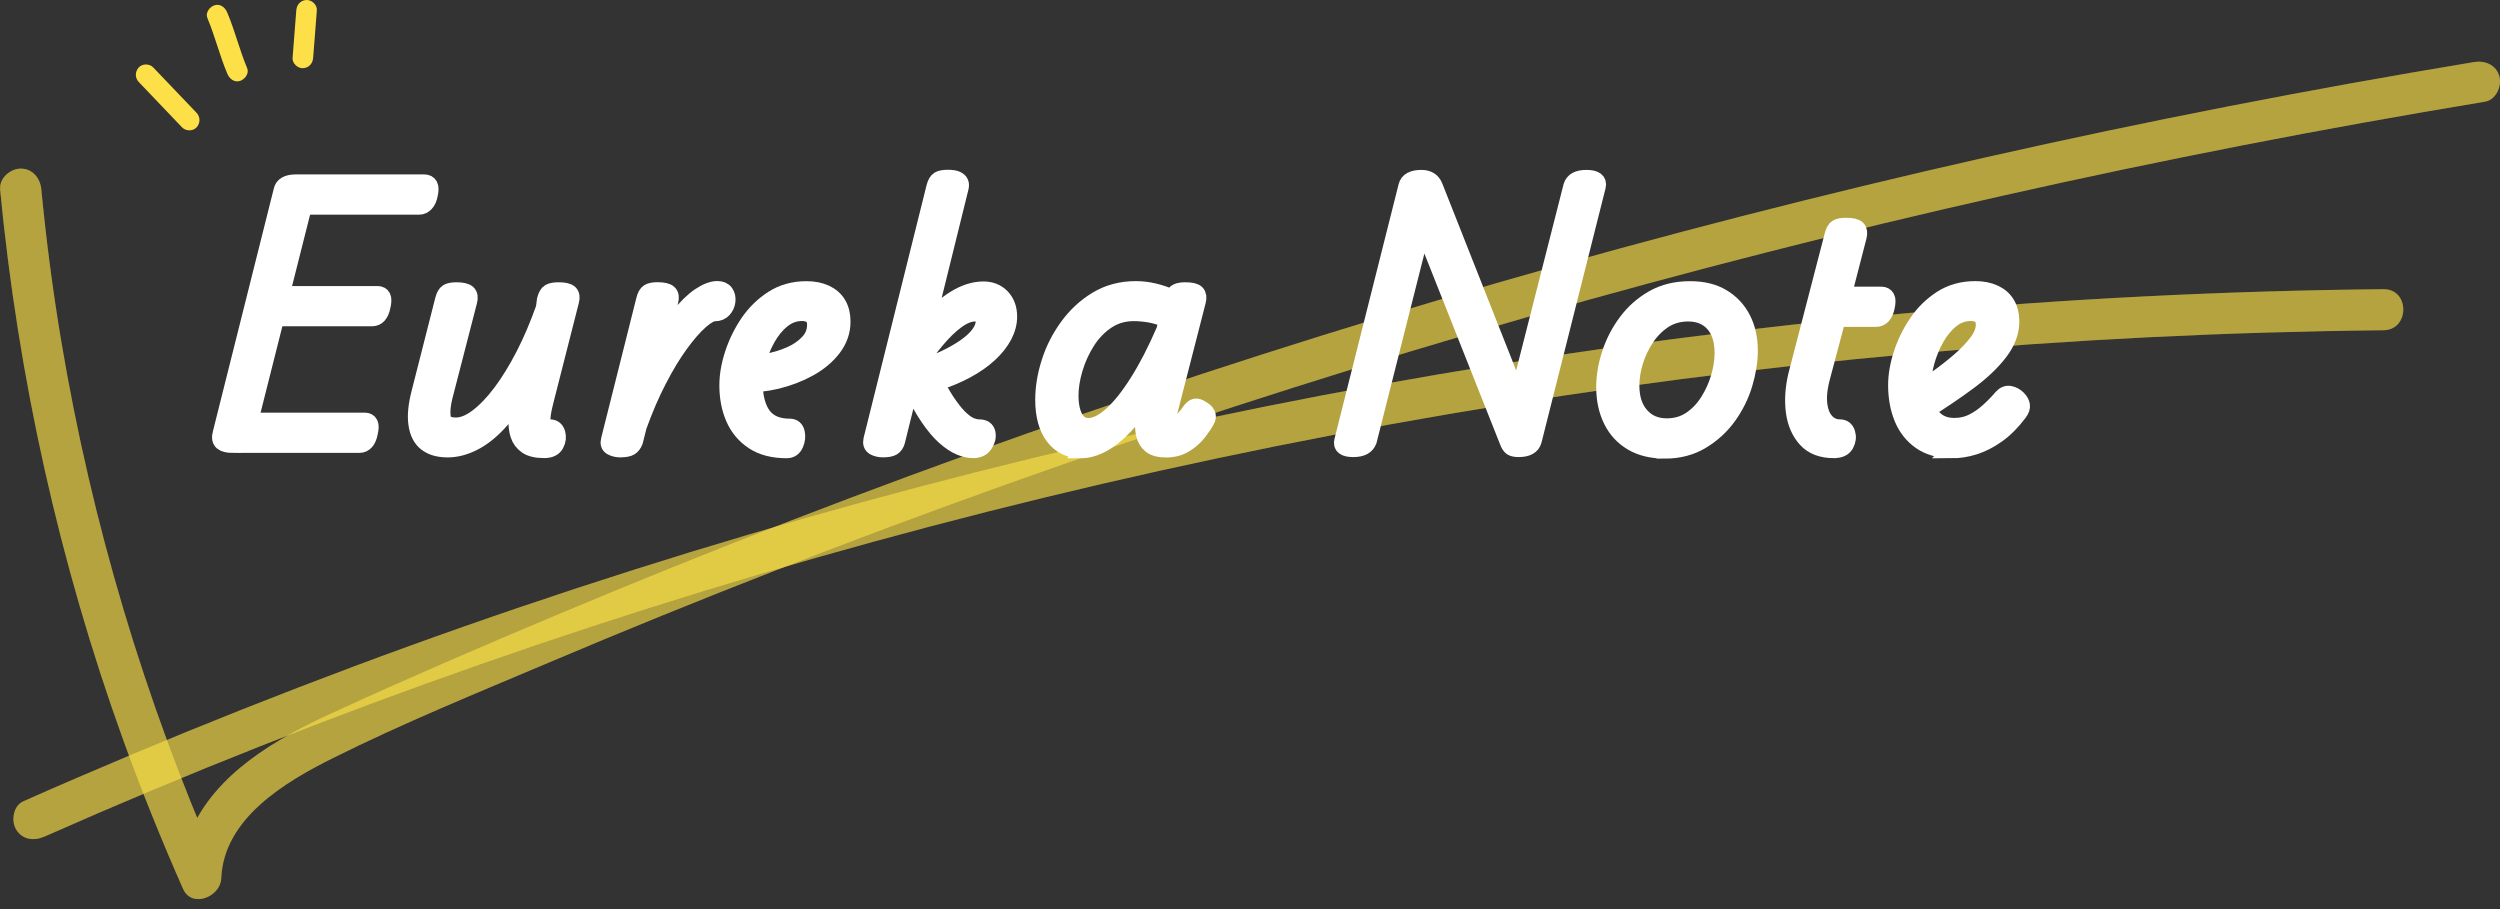 <?xml version="1.0" encoding="utf-8"?>
<svg xmlns="http://www.w3.org/2000/svg" fill="none" height="100%" overflow="visible" preserveAspectRatio="none" style="display: block;" viewBox="0 0 110 40" width="100%">
<rect x="0" y="0" width="110" height="40" fill="#333333" stroke="none"/>
<g clip-path="url(#clip0_0_322)" id="LOGO">
<g id="Group" opacity="0.4">
<path d="M0.003 8.328C0.798 16.595 2.603 24.752 5.423 32.564C6.222 34.776 7.101 36.954 8.051 39.105C8.436 39.982 9.702 39.464 9.735 38.65C9.84 36.014 12.534 34.414 14.631 33.365C17.734 31.814 20.979 30.497 24.17 29.144C30.765 26.351 37.445 23.754 44.188 21.344C50.943 18.93 57.767 16.713 64.652 14.691C71.567 12.661 78.539 10.826 85.559 9.196C92.579 7.566 99.581 6.149 106.65 4.929C107.544 4.776 108.442 4.625 109.34 4.474C109.822 4.396 110.09 3.796 109.973 3.362C109.831 2.85 109.343 2.651 108.861 2.73C101.651 3.923 94.474 5.321 87.346 6.93C80.217 8.539 73.07 10.374 66.017 12.407C58.994 14.432 52.031 16.659 45.14 19.09C38.216 21.531 31.362 24.173 24.595 27.017C21.247 28.421 17.912 29.858 14.613 31.374C12.169 32.495 9.455 34.034 8.364 36.635C8.093 37.279 7.96 37.948 7.93 38.644L9.614 38.189C6.357 30.802 4.04 22.998 2.7 15.038C2.326 12.811 2.034 10.572 1.817 8.322C1.769 7.837 1.434 7.418 0.913 7.418C0.461 7.418 -0.039 7.834 0.009 8.322H0.003V8.328Z" fill="#FDE047" id="Vector"/>
</g>
<g id="Group_2" opacity="0.4">
<path d="M1.946 36.815C8.24 34.028 14.646 31.497 21.142 29.226C27.65 26.948 34.251 24.926 40.919 23.167C47.62 21.401 54.387 19.898 61.205 18.665C68.023 17.433 74.794 16.484 81.639 15.803C88.502 15.119 95.39 14.706 102.287 14.571C103.149 14.553 104.01 14.541 104.872 14.531C106.035 14.52 106.038 12.712 104.872 12.724C97.912 12.793 90.955 13.143 84.022 13.769C77.074 14.396 70.148 15.303 63.272 16.475C56.397 17.647 49.66 19.075 42.941 20.777C36.222 22.48 29.515 24.462 22.922 26.701C16.33 28.939 9.807 31.458 3.402 34.218C2.609 34.559 1.82 34.905 1.03 35.255C0.584 35.453 0.479 36.104 0.705 36.49C0.973 36.951 1.494 37.011 1.94 36.815H1.946Z" fill="#FDE047" id="Vector_2"/>
</g>
<g id="Group_3" opacity="0.4">
<path d="M0.003 8.328C0.798 16.595 2.603 24.752 5.423 32.564C6.222 34.776 7.101 36.954 8.051 39.105C8.436 39.982 9.702 39.464 9.735 38.65C9.84 36.014 12.534 34.414 14.631 33.365C17.734 31.814 20.979 30.497 24.17 29.144C30.765 26.351 37.445 23.754 44.188 21.344C50.943 18.93 57.767 16.713 64.652 14.691C71.567 12.661 78.539 10.826 85.559 9.196C92.579 7.566 99.581 6.149 106.65 4.929C107.544 4.776 108.442 4.625 109.34 4.474C109.822 4.396 110.09 3.796 109.973 3.362C109.831 2.85 109.343 2.651 108.861 2.73C101.651 3.923 94.474 5.321 87.346 6.93C80.217 8.539 73.07 10.374 66.017 12.407C58.994 14.432 52.031 16.659 45.14 19.09C38.216 21.531 31.362 24.173 24.595 27.017C21.247 28.421 17.912 29.858 14.613 31.374C12.169 32.495 9.455 34.034 8.364 36.635C8.093 37.279 7.96 37.948 7.93 38.644L9.614 38.189C6.357 30.802 4.04 22.998 2.7 15.038C2.326 12.811 2.034 10.572 1.817 8.322C1.769 7.837 1.434 7.418 0.913 7.418C0.461 7.418 -0.039 7.834 0.009 8.322H0.003V8.328Z" fill="#FDE047" id="Vector_3"/>
</g>
<g id="Group_4" opacity="0.4">
<path d="M1.946 36.815C8.24 34.028 14.646 31.497 21.142 29.226C27.65 26.948 34.251 24.926 40.919 23.167C47.62 21.401 54.387 19.898 61.205 18.665C68.023 17.433 74.794 16.484 81.639 15.803C88.502 15.119 95.39 14.706 102.287 14.571C103.149 14.553 104.01 14.541 104.872 14.531C106.035 14.52 106.038 12.712 104.872 12.724C97.912 12.793 90.955 13.143 84.022 13.769C77.074 14.396 70.148 15.303 63.272 16.475C56.397 17.647 49.66 19.075 42.941 20.777C36.222 22.48 29.515 24.462 22.922 26.701C16.33 28.939 9.807 31.458 3.402 34.218C2.609 34.559 1.82 34.905 1.03 35.255C0.584 35.453 0.479 36.104 0.705 36.49C0.973 36.951 1.494 37.011 1.94 36.815H1.946Z" fill="#FDE047" id="Vector_4"/>
</g>
<g id="Group_5">
<path d="M10.247 19.572C10.027 19.572 9.87 19.533 9.777 19.458C9.684 19.382 9.662 19.244 9.72 19.045L12.392 8.394C12.413 8.274 12.477 8.183 12.582 8.123C12.688 8.063 12.826 8.033 13.004 8.033H18.674C18.783 8.033 18.861 8.075 18.906 8.156C18.948 8.237 18.948 8.373 18.906 8.56C18.873 8.735 18.816 8.867 18.732 8.954C18.65 9.042 18.554 9.087 18.442 9.087H13.365L12.392 12.944H16.613C16.725 12.944 16.797 12.986 16.836 13.067C16.875 13.149 16.872 13.284 16.827 13.471C16.794 13.646 16.74 13.778 16.662 13.866C16.586 13.953 16.49 13.998 16.381 13.998H12.145L11.006 18.515H16.053C16.161 18.515 16.237 18.557 16.276 18.638C16.315 18.72 16.312 18.855 16.267 19.042C16.234 19.217 16.18 19.349 16.101 19.437C16.023 19.524 15.93 19.569 15.821 19.569H10.247V19.572Z" fill="white" id="Vector_5" stroke="white" stroke-width="0.716"/>
<path d="M19.696 19.768C19.301 19.768 18.988 19.678 18.756 19.497C18.524 19.316 18.382 19.039 18.328 18.665C18.273 18.292 18.316 17.831 18.46 17.279L19.5 13.191C19.545 13.016 19.608 12.902 19.69 12.853C19.771 12.805 19.901 12.778 20.078 12.778C20.331 12.778 20.5 12.817 20.581 12.892C20.663 12.971 20.684 13.091 20.639 13.254L19.551 17.475C19.464 17.828 19.439 18.123 19.476 18.367C19.515 18.608 19.711 18.729 20.06 18.729C20.355 18.729 20.675 18.599 21.015 18.34C21.356 18.081 21.699 17.722 22.046 17.261C22.392 16.8 22.727 16.252 23.052 15.622C23.378 14.989 23.67 14.3 23.935 13.552L23.983 13.191C24.028 13.016 24.091 12.902 24.173 12.853C24.254 12.805 24.39 12.778 24.577 12.778C24.83 12.778 24.992 12.817 25.071 12.892C25.149 12.971 25.164 13.091 25.119 13.254L23.998 17.656C23.887 18.084 23.845 18.385 23.866 18.554C23.887 18.726 23.998 18.81 24.194 18.81C24.36 18.81 24.465 18.891 24.516 19.057C24.565 19.223 24.547 19.385 24.459 19.551C24.372 19.717 24.2 19.798 23.947 19.798C23.607 19.798 23.347 19.738 23.173 19.617C22.998 19.497 22.877 19.334 22.811 19.132C22.745 18.93 22.721 18.701 22.736 18.448C22.751 18.195 22.787 17.948 22.844 17.707L22.959 17.195C22.63 17.767 22.284 18.243 21.919 18.629C21.558 19.015 21.184 19.301 20.807 19.488C20.428 19.675 20.057 19.768 19.696 19.768Z" fill="white" id="Vector_6" stroke="white" stroke-width="0.716"/>
<path d="M27.312 19.768C27.159 19.768 27.023 19.738 26.909 19.677C26.794 19.617 26.758 19.509 26.8 19.355L28.349 13.188C28.391 13.013 28.457 12.898 28.539 12.85C28.62 12.802 28.75 12.775 28.927 12.775C29.18 12.775 29.349 12.814 29.431 12.889C29.512 12.968 29.533 13.088 29.488 13.251L28.96 15.378C29.268 14.784 29.575 14.293 29.883 13.902C30.19 13.513 30.494 13.218 30.789 13.019C31.088 12.82 31.344 12.724 31.564 12.724C31.729 12.724 31.847 12.775 31.919 12.88C31.992 12.986 32.019 13.109 32.001 13.251C31.985 13.393 31.928 13.519 31.835 13.621C31.741 13.727 31.612 13.778 31.446 13.778C31.293 13.778 31.082 13.896 30.811 14.134C30.542 14.372 30.247 14.709 29.928 15.149C29.608 15.589 29.289 16.116 28.973 16.731C28.653 17.346 28.364 18.023 28.099 18.759L27.933 19.418C27.888 19.539 27.822 19.626 27.734 19.684C27.647 19.738 27.502 19.765 27.306 19.765L27.312 19.768Z" fill="white" id="Vector_7" stroke="white" stroke-width="0.716"/>
<path d="M32.769 15.96C33.067 15.993 33.389 15.978 33.742 15.917C34.094 15.857 34.432 15.755 34.757 15.613C35.083 15.472 35.348 15.288 35.556 15.068C35.764 14.848 35.869 14.589 35.869 14.293C35.869 14.095 35.815 13.959 35.703 13.881C35.595 13.805 35.456 13.766 35.291 13.766C34.971 13.766 34.682 13.872 34.426 14.079C34.167 14.287 33.947 14.556 33.766 14.878C33.585 15.203 33.444 15.541 33.347 15.893C33.248 16.246 33.2 16.565 33.2 16.848C33.2 17.132 33.23 17.397 33.29 17.641C33.35 17.882 33.441 18.09 33.561 18.259C33.682 18.43 33.841 18.557 34.04 18.647C34.239 18.735 34.474 18.78 34.748 18.78C34.914 18.78 35.014 18.864 35.053 19.036C35.092 19.207 35.071 19.376 34.995 19.548C34.92 19.717 34.794 19.804 34.616 19.804C34.022 19.804 33.534 19.678 33.148 19.424C32.763 19.171 32.477 18.831 32.29 18.403C32.103 17.975 32.01 17.49 32.01 16.951C32.01 16.523 32.088 16.062 32.248 15.574C32.407 15.086 32.633 14.625 32.922 14.197C33.215 13.769 33.573 13.417 34.001 13.143C34.429 12.868 34.923 12.73 35.483 12.73C35.803 12.73 36.083 12.784 36.324 12.895C36.565 13.007 36.749 13.167 36.876 13.38C37.002 13.594 37.065 13.851 37.065 14.146C37.065 14.574 36.93 14.965 36.661 15.318C36.393 15.67 36.038 15.966 35.598 16.21C35.158 16.451 34.685 16.631 34.179 16.755C33.673 16.875 33.172 16.927 32.678 16.903L32.76 15.963L32.769 15.96Z" fill="white" id="Vector_8" stroke="white" stroke-width="0.716"/>
<path d="M42.826 19.801C42.639 19.801 42.44 19.756 42.233 19.669C42.025 19.581 41.805 19.436 41.573 19.232C41.341 19.03 41.1 18.744 40.847 18.373C40.593 18.005 40.334 17.535 40.072 16.963L39.464 19.418C39.431 19.539 39.37 19.626 39.283 19.684C39.196 19.738 39.051 19.765 38.855 19.765C38.701 19.765 38.569 19.735 38.46 19.674C38.352 19.614 38.313 19.506 38.346 19.352L41.115 8.24C41.16 8.066 41.223 7.951 41.305 7.903C41.386 7.855 41.516 7.828 41.693 7.828C41.871 7.828 42.001 7.846 42.088 7.885C42.175 7.924 42.233 7.975 42.26 8.042C42.287 8.108 42.284 8.195 42.251 8.307L40.768 14.309C41.142 13.814 41.549 13.429 41.989 13.155C42.428 12.88 42.856 12.742 43.275 12.742C43.603 12.742 43.875 12.853 44.083 13.07C44.29 13.29 44.396 13.576 44.396 13.929C44.396 14.215 44.321 14.498 44.173 14.778C44.025 15.059 43.811 15.327 43.531 15.586C43.251 15.845 42.913 16.08 42.516 16.294C42.118 16.508 41.675 16.692 41.181 16.845C41.401 17.264 41.603 17.602 41.793 17.861C41.98 18.12 42.148 18.316 42.305 18.454C42.459 18.593 42.6 18.686 42.727 18.735C42.853 18.783 42.971 18.81 43.082 18.81C43.29 18.81 43.411 18.891 43.444 19.057C43.477 19.223 43.438 19.385 43.329 19.551C43.218 19.717 43.055 19.798 42.835 19.798L42.826 19.801ZM40.256 16.258C40.717 16.125 41.133 15.975 41.5 15.806C41.868 15.637 42.187 15.456 42.456 15.27C42.724 15.083 42.932 14.893 43.073 14.7C43.215 14.507 43.287 14.323 43.287 14.149C43.287 14.028 43.254 13.938 43.188 13.878C43.121 13.817 43.028 13.787 42.907 13.787C42.654 13.787 42.383 13.896 42.091 14.11C41.799 14.323 41.5 14.616 41.193 14.983C40.886 15.351 40.578 15.773 40.271 16.246L40.256 16.261V16.258Z" fill="white" id="Vector_9" stroke="white" stroke-width="0.716"/>
<path d="M47.541 19.801C47.047 19.801 46.65 19.605 46.354 19.216C46.059 18.828 45.908 18.285 45.908 17.593C45.908 17.065 45.996 16.52 46.174 15.96C46.348 15.399 46.614 14.875 46.966 14.384C47.319 13.896 47.746 13.495 48.252 13.188C48.759 12.88 49.334 12.727 49.985 12.727C50.25 12.727 50.518 12.76 50.792 12.826C51.067 12.892 51.338 12.986 51.6 13.106L51.615 13.058C51.648 12.95 51.708 12.874 51.796 12.835C51.883 12.796 52.004 12.778 52.157 12.778C52.41 12.778 52.576 12.817 52.651 12.892C52.727 12.971 52.745 13.091 52.7 13.254L51.431 18.201C51.386 18.355 51.365 18.475 51.365 18.563C51.365 18.65 51.383 18.704 51.422 18.728C51.461 18.75 51.501 18.762 51.546 18.762C51.633 18.762 51.717 18.734 51.802 18.68C51.883 18.626 51.974 18.545 52.073 18.442C52.172 18.337 52.278 18.21 52.386 18.053C52.453 17.966 52.522 17.912 52.591 17.897C52.663 17.882 52.748 17.906 52.847 17.972C52.989 18.05 53.082 18.132 53.118 18.219C53.158 18.307 53.149 18.394 53.094 18.484C53.019 18.638 52.895 18.819 52.733 19.03C52.567 19.238 52.368 19.415 52.13 19.557C51.895 19.699 51.621 19.771 51.314 19.771C51.006 19.771 50.777 19.711 50.63 19.59C50.482 19.47 50.386 19.307 50.34 19.105C50.295 18.903 50.289 18.683 50.316 18.454C50.343 18.222 50.38 18.002 50.425 17.794C50.437 17.74 50.443 17.686 50.449 17.629C50.455 17.574 50.464 17.523 50.473 17.481C50.145 17.987 49.813 18.412 49.485 18.759C49.156 19.105 48.828 19.367 48.503 19.542C48.177 19.717 47.858 19.807 47.538 19.807L47.541 19.801ZM47.096 17.412C47.096 17.677 47.126 17.909 47.186 18.114C47.246 18.319 47.334 18.475 47.451 18.584C47.566 18.695 47.713 18.75 47.888 18.75C48.195 18.75 48.533 18.584 48.903 18.255C49.271 17.927 49.657 17.445 50.057 16.812C50.458 16.179 50.85 15.42 51.235 14.528L51.35 14.067C51.064 13.947 50.798 13.866 50.557 13.829C50.316 13.79 50.09 13.772 49.883 13.772C49.443 13.772 49.051 13.887 48.704 14.119C48.358 14.351 48.066 14.652 47.831 15.025C47.593 15.399 47.412 15.797 47.285 16.222C47.159 16.643 47.096 17.044 47.096 17.418V17.412Z" fill="white" id="Vector_10" stroke="white" stroke-width="0.716"/>
<path d="M59.545 19.753C59.159 19.753 59 19.632 59.066 19.391L61.886 8.195C61.94 7.954 62.16 7.834 62.546 7.834C62.832 7.834 63.025 7.954 63.124 8.195L66.785 17.46L69.144 8.195C69.177 8.075 69.25 7.984 69.358 7.924C69.47 7.864 69.617 7.834 69.804 7.834C70.19 7.834 70.353 7.954 70.298 8.195L67.478 19.391C67.412 19.632 67.192 19.753 66.818 19.753C66.677 19.753 66.571 19.732 66.505 19.687C66.439 19.641 66.378 19.545 66.324 19.391L62.597 9.994L60.223 19.391C60.178 19.512 60.102 19.602 59.991 19.663C59.88 19.723 59.732 19.753 59.545 19.753Z" fill="white" id="Vector_11" stroke="white" stroke-width="0.716"/>
<path d="M73.245 19.819C72.684 19.819 72.206 19.705 71.811 19.473C71.416 19.241 71.112 18.915 70.904 18.49C70.696 18.069 70.591 17.581 70.591 17.032C70.591 16.559 70.672 16.071 70.838 15.565C71.003 15.059 71.244 14.592 71.564 14.164C71.883 13.736 72.275 13.389 72.742 13.124C73.209 12.859 73.751 12.73 74.366 12.73C74.926 12.73 75.399 12.844 75.785 13.076C76.171 13.308 76.466 13.621 76.674 14.025C76.882 14.426 76.987 14.896 76.987 15.435C76.987 15.887 76.909 16.369 76.755 16.888C76.601 17.403 76.363 17.882 76.047 18.322C75.728 18.762 75.336 19.12 74.869 19.4C74.402 19.681 73.86 19.822 73.245 19.822V19.819ZM73.344 18.765C73.739 18.765 74.089 18.662 74.39 18.46C74.691 18.259 74.947 17.99 75.155 17.662C75.363 17.334 75.523 16.981 75.634 16.607C75.743 16.234 75.8 15.875 75.8 15.535C75.8 14.974 75.661 14.543 75.387 14.239C75.113 13.938 74.745 13.787 74.281 13.787C73.875 13.787 73.516 13.89 73.209 14.091C72.901 14.296 72.639 14.559 72.425 14.884C72.212 15.209 72.049 15.553 71.94 15.914C71.829 16.276 71.775 16.628 71.775 16.969C71.775 17.517 71.916 17.954 72.203 18.279C72.489 18.605 72.868 18.765 73.341 18.765H73.344Z" fill="white" id="Vector_12" stroke="white" stroke-width="0.716"/>
<path d="M80.699 19.801C80.16 19.801 79.747 19.644 79.464 19.331C79.18 19.018 79.003 18.614 78.936 18.12C78.87 17.626 78.903 17.092 79.036 16.52L80.636 10.352C80.681 10.178 80.744 10.063 80.826 10.015C80.907 9.967 81.036 9.94 81.214 9.94C81.479 9.94 81.648 9.979 81.726 10.054C81.802 10.132 81.82 10.253 81.775 10.416L81.115 12.971H82.781C82.889 12.971 82.968 13.013 83.013 13.094C83.055 13.175 83.055 13.311 83.013 13.498C82.98 13.673 82.922 13.805 82.841 13.893C82.76 13.98 82.663 14.025 82.552 14.025H80.853L80.178 16.565C80.045 17.05 80.003 17.457 80.045 17.794C80.087 18.129 80.193 18.382 80.359 18.554C80.524 18.725 80.72 18.81 80.952 18.81C81.118 18.81 81.223 18.891 81.274 19.057C81.326 19.223 81.305 19.385 81.217 19.551C81.13 19.717 80.958 19.798 80.705 19.798L80.699 19.801Z" fill="white" id="Vector_13" stroke="white" stroke-width="0.716"/>
<path d="M85.875 19.801C85.324 19.801 84.869 19.674 84.507 19.421C84.146 19.168 83.875 18.828 83.7 18.4C83.525 17.972 83.435 17.487 83.435 16.948C83.435 16.52 83.513 16.059 83.673 15.571C83.832 15.083 84.058 14.622 84.348 14.194C84.64 13.766 84.999 13.414 85.426 13.139C85.854 12.865 86.348 12.727 86.912 12.727C87.231 12.727 87.511 12.781 87.752 12.892C87.993 13.004 88.177 13.164 88.304 13.377C88.43 13.591 88.493 13.847 88.493 14.143C88.493 14.604 88.325 15.056 87.99 15.495C87.656 15.935 87.198 16.369 86.622 16.797C86.044 17.225 85.393 17.665 84.67 18.117L84.242 17.309C84.528 17.122 84.845 16.909 85.191 16.668C85.538 16.427 85.872 16.164 86.198 15.884C86.523 15.604 86.785 15.33 86.99 15.059C87.192 14.79 87.294 14.534 87.294 14.293C87.294 14.095 87.24 13.959 87.129 13.88C87.017 13.805 86.882 13.766 86.716 13.766C86.397 13.766 86.107 13.871 85.851 14.079C85.592 14.287 85.372 14.556 85.191 14.878C85.01 15.203 84.869 15.541 84.769 15.893C84.67 16.246 84.622 16.565 84.622 16.848C84.622 17.234 84.67 17.568 84.769 17.855C84.869 18.141 85.019 18.361 85.221 18.515C85.423 18.668 85.679 18.747 85.987 18.747C86.294 18.747 86.553 18.686 86.794 18.566C87.035 18.445 87.264 18.288 87.478 18.096C87.692 17.903 87.894 17.698 88.081 17.478C88.189 17.358 88.313 17.309 88.442 17.339C88.575 17.366 88.689 17.43 88.789 17.529C88.888 17.629 88.945 17.728 88.96 17.828C88.976 17.927 88.936 18.041 88.837 18.174C88.53 18.581 88.207 18.903 87.873 19.138C87.538 19.376 87.201 19.545 86.867 19.65C86.532 19.756 86.198 19.807 85.869 19.807L85.875 19.801Z" fill="white" id="Vector_14" stroke="white" stroke-width="0.716"/>
</g>
<path d="M6.104 3.607C6.74 4.272 7.376 4.938 8.011 5.604C8.174 5.776 8.487 5.782 8.65 5.604C8.813 5.426 8.825 5.149 8.65 4.965C8.014 4.3 7.379 3.634 6.743 2.968C6.58 2.796 6.267 2.79 6.104 2.968C5.942 3.146 5.929 3.423 6.104 3.607Z" fill="#FDE047" id="Vector_15"/>
<path d="M9.123 0.789C9.461 1.591 9.663 2.444 10.003 3.245C10.094 3.462 10.304 3.643 10.56 3.561C10.768 3.495 10.973 3.239 10.877 3.004C10.539 2.202 10.338 1.35 9.997 0.548C9.907 0.331 9.696 0.151 9.44 0.232C9.232 0.298 9.027 0.554 9.123 0.789Z" fill="#FDE047" id="Vector_16"/>
<path d="M13.037 0.452C12.977 1.151 12.932 1.85 12.874 2.549C12.853 2.784 13.097 3.01 13.326 3.001C13.588 2.989 13.757 2.802 13.778 2.549C13.838 1.85 13.884 1.151 13.941 0.452C13.962 0.217 13.718 -0.009 13.489 -3.18676e-05C13.227 0.012 13.058 0.199 13.037 0.452Z" fill="#FDE047" id="Vector_17"/>
</g>
<defs>
<clipPath id="clip0_0_322">
<rect fill="white" height="40" width="110"/>
</clipPath>
</defs>
</svg>